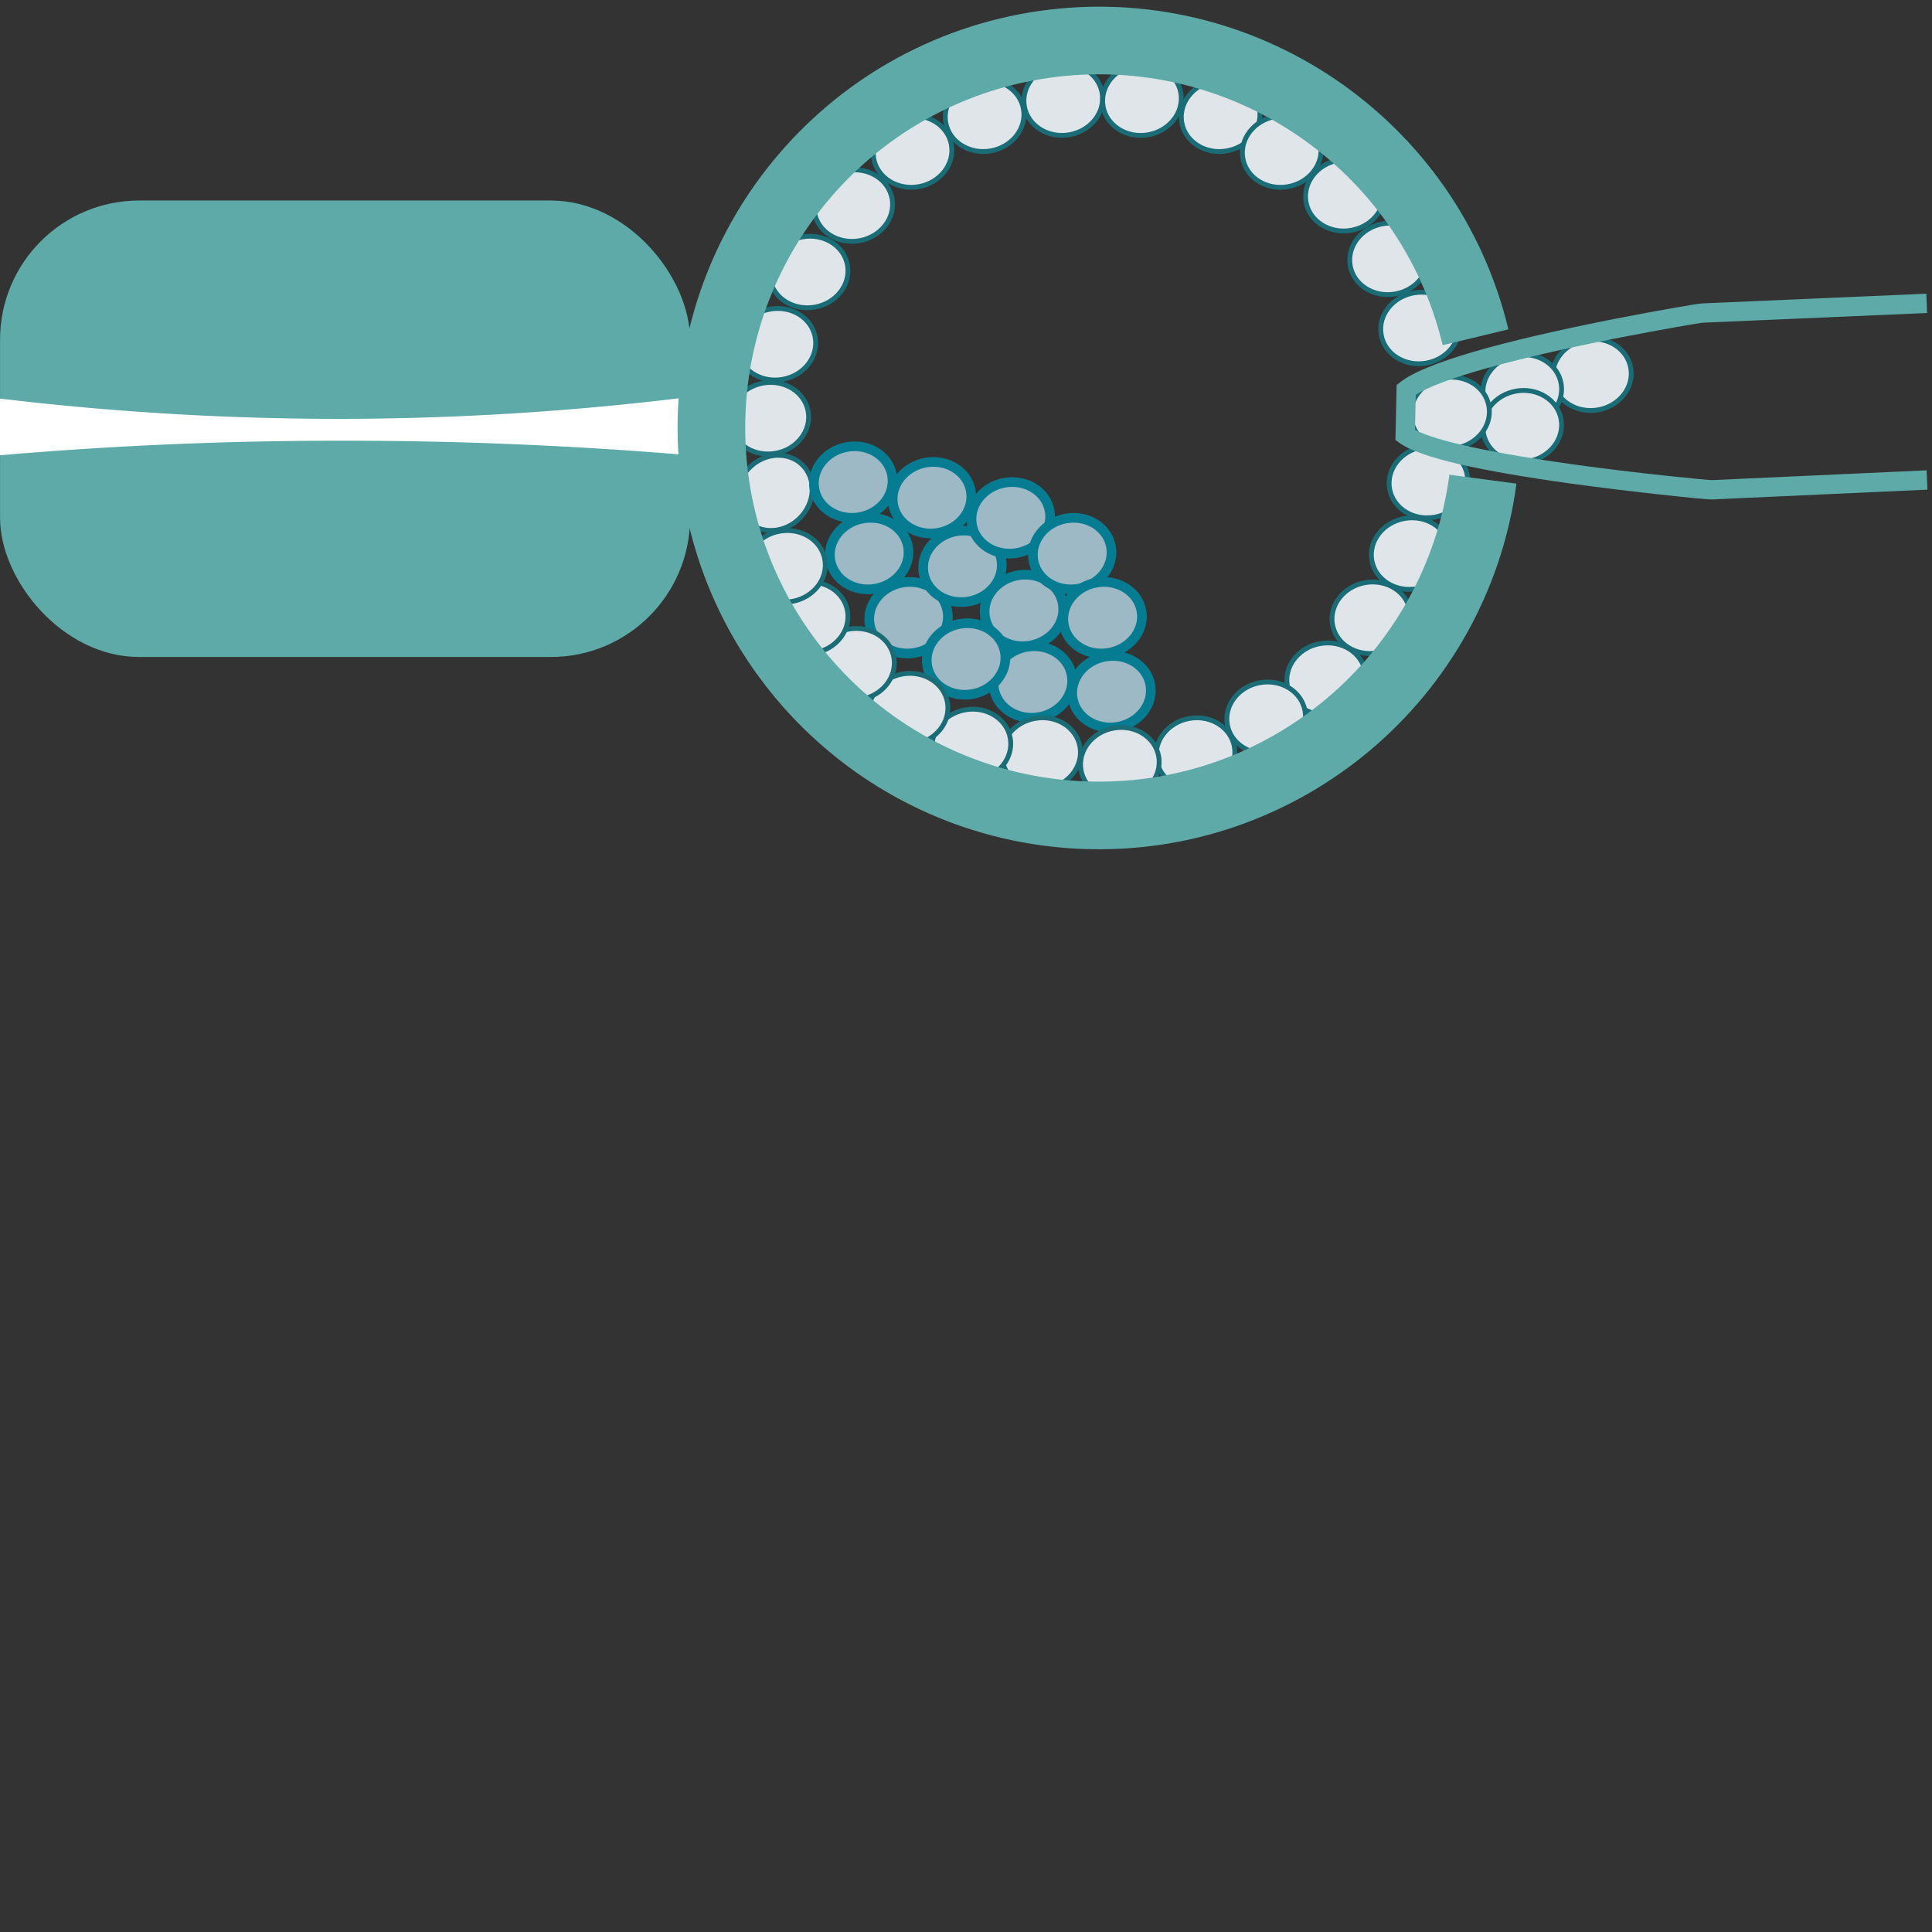 <svg width="200" height="200" xmlns="http://www.w3.org/2000/svg"><rect width="100%" height="100%" fill="#333333" stroke="none"/><g fill-rule="nonzero" fill="none"><rect fill="#5DAAA8" x=".005" y="20.758" width="71.429" height="47.253" rx="14.4"/><path d="M71.43 41.088v6.044a423.122 423.122 0 0 0-36.265-1.51c-12.33 0-24.071.549-35.165 1.51V41.26a294.442 294.442 0 0 0 35.715 2.099c11.94-.03 23.867-.789 35.714-2.27l.001-.001z" fill="#FFF"/><ellipse stroke="#1A6C77" stroke-width=".5" fill="#DFE5E9" transform="rotate(-9.89 164.794 38.792)" cx="164.794" cy="38.792" rx="4.082" ry="3.692"/><ellipse stroke="#1A6C77" stroke-width=".5" fill="#DFE5E9" transform="rotate(-45 80.188 51.023)" cx="80.188" cy="51.023" rx="4.082" ry="3.692"/><ellipse stroke="#1A6C77" stroke-width=".5" fill="#DFE5E9" transform="rotate(-9.89 79.64 43.291)" cx="79.639" cy="43.291" rx="4.082" ry="3.692"/><ellipse stroke="#1A6C77" stroke-width=".5" fill="#DFE5E9" transform="rotate(-9.89 80.369 35.636)" cx="80.369" cy="35.636" rx="4.082" ry="3.692"/><ellipse stroke="#1A6C77" stroke-width=".5" fill="#DFE5E9" transform="rotate(-9.89 83.711 28.157)" cx="83.711" cy="28.157" rx="4.082" ry="3.692"/><ellipse stroke="#1A6C77" stroke-width=".5" fill="#DFE5E9" transform="rotate(-9.89 88.329 21.284)" cx="88.329" cy="21.284" rx="4.082" ry="3.692"/><ellipse stroke="#1A6C77" stroke-width=".5" fill="#DFE5E9" transform="rotate(-9.89 94.464 15.687)" cx="94.464" cy="15.687" rx="4.082" ry="3.692"/><ellipse stroke="#1A6C77" stroke-width=".5" fill="#DFE5E9" transform="rotate(-9.89 101.925 11.983)" cx="101.925" cy="11.983" rx="4.082" ry="3.692"/><ellipse stroke="#1A6C77" stroke-width=".5" fill="#DFE5E9" transform="rotate(-9.89 110.067 10.312)" cx="110.067" cy="10.312" rx="4.082" ry="3.692"/><ellipse stroke="#1A6C77" stroke-width=".5" fill="#DFE5E9" transform="rotate(-9.89 118.215 10.314)" cx="118.215" cy="10.314" rx="4.082" ry="3.692"/><ellipse stroke="#1A6C77" stroke-width=".5" fill="#DFE5E9" transform="rotate(-9.89 126.359 11.984)" cx="126.359" cy="11.984" rx="4.082" ry="3.692"/><ellipse stroke="#1A6C77" stroke-width=".5" fill="#DFE5E9" transform="rotate(-9.89 132.682 15.689)" cx="132.682" cy="15.689" rx="4.082" ry="3.692"/><ellipse stroke="#067C92" fill="#9CB9C5" transform="rotate(-9.89 88.327 49.903)" cx="88.327" cy="49.903" rx="4.082" ry="3.692"/><ellipse stroke="#067C92" fill="#9CB9C5" transform="rotate(-9.89 94.055 63.947)" cx="94.055" cy="63.947" rx="4.082" ry="3.692"/><ellipse stroke="#067C92" fill="#9CB9C5" transform="rotate(-9.89 89.981 57.306)" cx="89.981" cy="57.306" rx="4.082" ry="3.692"/><ellipse stroke="#067C92" fill="#9CB9C5" transform="rotate(-9.89 96.479 51.523)" cx="96.479" cy="51.523" rx="4.082" ry="3.692"/><ellipse stroke="#067C92" fill="#9CB9C5" transform="rotate(-9.89 99.635 58.628)" cx="99.635" cy="58.628" rx="4.082" ry="3.692"/><ellipse stroke="#067C92" fill="#9CB9C5" transform="rotate(-9.89 105.996 63.193)" cx="105.996" cy="63.193" rx="4.082" ry="3.692"/><ellipse stroke="#067C92" fill="#9CB9C5" transform="rotate(-9.89 104.638 53.607)" cx="104.638" cy="53.607" rx="4.082" ry="3.692"/><ellipse stroke="#067C92" fill="#9CB9C5" transform="rotate(-9.89 110.993 57.307)" cx="110.993" cy="57.307" rx="4.082" ry="3.692"/><ellipse stroke="#067C92" fill="#9CB9C5" transform="rotate(-9.89 114.141 63.948)" cx="114.141" cy="63.948" rx="4.082" ry="3.692"/><ellipse stroke="#067C92" fill="#9CB9C5" transform="rotate(-9.89 115.064 71.604)" cx="115.064" cy="71.604" rx="4.082" ry="3.692"/><ellipse stroke="#067C92" fill="#9CB9C5" transform="rotate(-9.89 106.919 70.6)" cx="106.919" cy="70.6" rx="4.082" ry="3.692"/><ellipse stroke="#067C92" fill="#9CB9C5" transform="rotate(-9.89 100.007 68.218)" cx="100.007" cy="68.218" rx="4.082" ry="3.692"/><ellipse stroke="#1A6C77" stroke-width=".5" fill="#DFE5E9" transform="rotate(-9.89 139.223 20.208)" cx="139.223" cy="20.208" rx="4.082" ry="3.692"/><ellipse stroke="#1A6C77" stroke-width=".5" fill="#DFE5E9" transform="rotate(-9.89 143.793 26.797)" cx="143.793" cy="26.797" rx="4.082" ry="3.692"/><ellipse stroke="#1A6C77" stroke-width=".5" fill="#DFE5E9" transform="rotate(-9.89 147.002 33.953)" cx="147.002" cy="33.953" rx="4.082" ry="3.692"/><ellipse stroke="#1A6C77" stroke-width=".5" fill="#DFE5E9" transform="rotate(-9.89 157.586 40.413)" cx="157.586" cy="40.413" rx="4.082" ry="3.692"/><ellipse stroke="#1A6C77" stroke-width=".5" fill="#DFE5E9" transform="rotate(-9.89 157.585 44.122)" cx="157.585" cy="44.122" rx="4.082" ry="3.692"/><ellipse stroke="#1A6C77" stroke-width=".5" fill="#DFE5E9" transform="rotate(-9.89 147.871 49.902)" cx="147.871" cy="49.902" rx="4.082" ry="3.692"/><ellipse stroke="#1A6C77" stroke-width=".5" fill="#DFE5E9" transform="rotate(-9.89 146.033 57.31)" cx="146.033" cy="57.31" rx="4.082" ry="3.692"/><ellipse stroke="#1A6C77" stroke-width=".5" fill="#DFE5E9" transform="rotate(-9.89 141.959 63.95)" cx="141.959" cy="63.95" rx="4.082" ry="3.692"/><ellipse stroke="#1A6C77" stroke-width=".502" fill="#DFE5E9" transform="rotate(-9.744 137.303 70.276)" cx="137.303" cy="70.276" rx="4.101" ry="3.709"/><ellipse stroke="#1A6C77" stroke-width=".5" fill="#DFE5E9" transform="rotate(-9.89 131.075 74.303)" cx="131.075" cy="74.303" rx="4.082" ry="3.692"/><ellipse stroke="#1A6C77" stroke-width=".5" fill="#DFE5E9" transform="rotate(-9.89 123.76 78.009)" cx="123.76" cy="78.009" rx="4.082" ry="3.692"/><ellipse stroke="#1A6C77" stroke-width=".5" fill="#DFE5E9" transform="rotate(-9.89 115.928 79.01)" cx="115.928" cy="79.01" rx="4.082" ry="3.692"/><ellipse stroke="#1A6C77" stroke-width=".5" fill="#DFE5E9" transform="rotate(-9.89 107.777 78.007)" cx="107.777" cy="78.007" rx="4.082" ry="3.692"/><ellipse stroke="#1A6C77" stroke-width=".5" fill="#DFE5E9" transform="rotate(-9.89 100.561 77.118)" cx="100.561" cy="77.118" rx="4.082" ry="3.692"/><ellipse stroke="#1A6C77" stroke-width=".5" fill="#DFE5E9" transform="rotate(-9.89 94.055 73.411)" cx="94.055" cy="73.411" rx="4.082" ry="3.692"/><ellipse stroke="#1A6C77" stroke-width=".5" fill="#DFE5E9" transform="rotate(-9.89 88.509 68.762)" cx="88.509" cy="68.762" rx="4.082" ry="3.692"/><ellipse stroke="#1A6C77" stroke-width=".5" fill="#DFE5E9" transform="rotate(-9.89 83.709 63.944)" cx="83.709" cy="63.944" rx="4.082" ry="3.692"/><ellipse stroke="#1A6C77" stroke-width=".5" fill="#DFE5E9" transform="rotate(-9.89 81.363 58.624)" cx="81.363" cy="58.624" rx="4.082" ry="3.692"/><ellipse stroke="#1A6C77" stroke-width=".5" fill="#DFE5E9" transform="rotate(-9.89 150.108 42.744)" cx="150.108" cy="42.744" rx="4.082" ry="3.692"/><path d="M150.043 49.142l6.939.925c-2.977 22.332-22.474 38.72-44.985 37.813-22.51-.907-40.625-18.812-41.795-41.31-1.17-22.5 14.991-42.186 37.287-45.422 22.295-3.237 43.386 11.042 48.662 32.945l-6.805 1.639c-4.43-18.387-22.135-30.374-40.852-27.657-18.716 2.717-32.283 19.243-31.301 38.131.982 18.888 16.189 33.918 35.086 34.68 18.898.762 35.265-12.996 37.764-31.744z" fill="#5DAAA8"/><path d="M162.93 48.083c3.222.447 6.598.852 9.805 1.192 2.178.23 4.319.429 4.419.43l22.286-1.017.091 1.998-22.332 1.018c-.846 0-8.792-.841-14.544-1.64-9.29-1.291-15.617-2.663-17.77-4.207l-.427-.307.12-5.689.367-.292c2.562-2.037 10.572-4.236 21.58-6.435l.845-.165c4.14-.809 8.47-1.562 8.83-1.561l23.21-1.006.086 1.998-23.253 1.007c-.202 0-4.607.767-8.49 1.525l-.841.164c-10.03 2.003-17.739 4.084-20.355 5.777l-.077 3.622c2.21 1.185 8.22 2.444 16.45 3.588z" fill="#5DAAA8"/></g></svg>